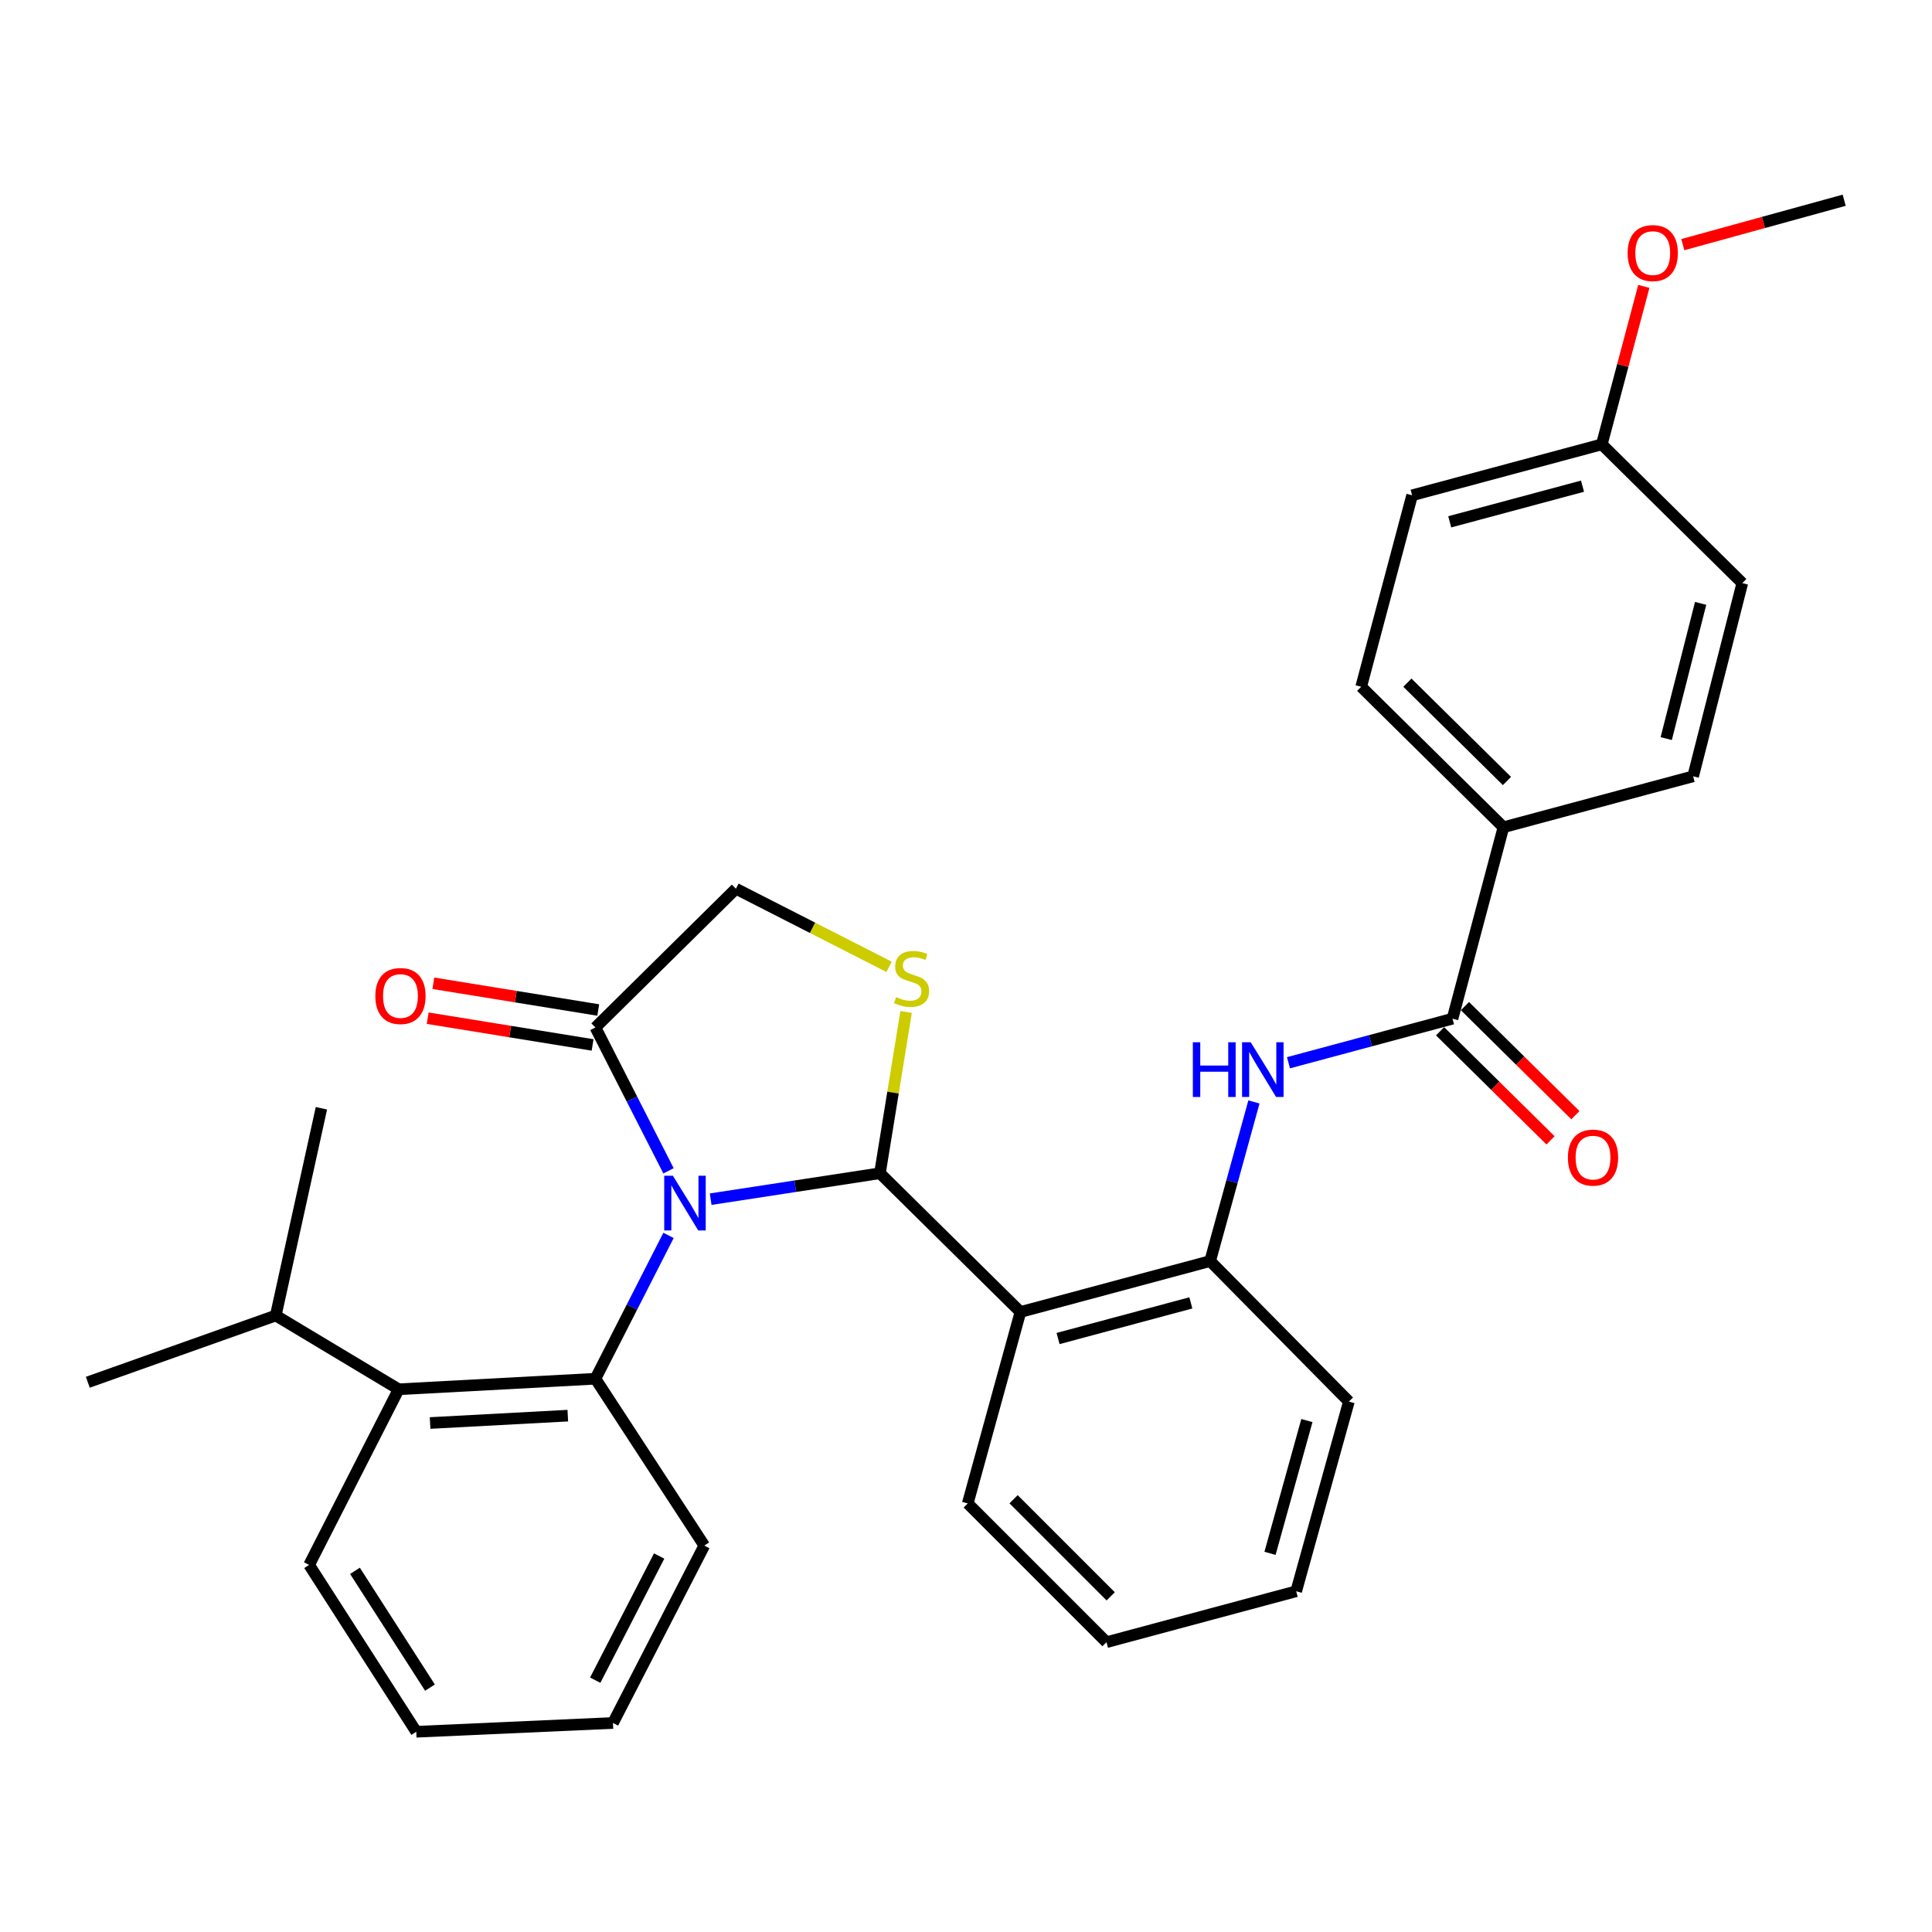 <?xml version='1.0' encoding='iso-8859-1'?>
<svg version='1.1' baseProfile='full'
              xmlns='http://www.w3.org/2000/svg'
                      xmlns:rdkit='http://www.rdkit.org/xml'
                      xmlns:xlink='http://www.w3.org/1999/xlink'
                  xml:space='preserve'
width='1000px' height='1000px' viewBox='0 0 1000 1000'>
<!-- END OF HEADER -->
<rect style='opacity:1.0;fill:#FFFFFF;stroke:none' width='1000' height='1000' x='0' y='0'> </rect>
<path class='bond-0' d='M 666.916,550.073 L 709.367,538.672' style='fill:none;fill-rule:evenodd;stroke:#0000FF;stroke-width:6px;stroke-linecap:butt;stroke-linejoin:miter;stroke-opacity:1' />
<path class='bond-0' d='M 709.367,538.672 L 751.819,527.272' style='fill:none;fill-rule:evenodd;stroke:#000000;stroke-width:6px;stroke-linecap:butt;stroke-linejoin:miter;stroke-opacity:1' />
<path class='bond-1' d='M 649.03,570.369 L 637.696,611.549' style='fill:none;fill-rule:evenodd;stroke:#0000FF;stroke-width:6px;stroke-linecap:butt;stroke-linejoin:miter;stroke-opacity:1' />
<path class='bond-1' d='M 637.696,611.549 L 626.362,652.729' style='fill:none;fill-rule:evenodd;stroke:#000000;stroke-width:6px;stroke-linecap:butt;stroke-linejoin:miter;stroke-opacity:1' />
<path class='bond-2' d='M 778.176,428.183 L 704.547,355.46' style='fill:none;fill-rule:evenodd;stroke:#000000;stroke-width:6px;stroke-linecap:butt;stroke-linejoin:miter;stroke-opacity:1' />
<path class='bond-2' d='M 779.998,404.247 L 728.459,353.341' style='fill:none;fill-rule:evenodd;stroke:#000000;stroke-width:6px;stroke-linecap:butt;stroke-linejoin:miter;stroke-opacity:1' />
<path class='bond-3' d='M 778.176,428.183 L 876.36,401.816' style='fill:none;fill-rule:evenodd;stroke:#000000;stroke-width:6px;stroke-linecap:butt;stroke-linejoin:miter;stroke-opacity:1' />
<path class='bond-4' d='M 778.176,428.183 L 751.819,527.272' style='fill:none;fill-rule:evenodd;stroke:#000000;stroke-width:6px;stroke-linecap:butt;stroke-linejoin:miter;stroke-opacity:1' />
<path class='bond-5' d='M 745.386,533.786 L 773.97,562.014' style='fill:none;fill-rule:evenodd;stroke:#000000;stroke-width:6px;stroke-linecap:butt;stroke-linejoin:miter;stroke-opacity:1' />
<path class='bond-5' d='M 773.97,562.014 L 802.553,590.242' style='fill:none;fill-rule:evenodd;stroke:#FF0000;stroke-width:6px;stroke-linecap:butt;stroke-linejoin:miter;stroke-opacity:1' />
<path class='bond-5' d='M 758.252,520.758 L 786.836,548.986' style='fill:none;fill-rule:evenodd;stroke:#000000;stroke-width:6px;stroke-linecap:butt;stroke-linejoin:miter;stroke-opacity:1' />
<path class='bond-5' d='M 786.836,548.986 L 815.419,577.214' style='fill:none;fill-rule:evenodd;stroke:#FF0000;stroke-width:6px;stroke-linecap:butt;stroke-linejoin:miter;stroke-opacity:1' />
<path class='bond-6' d='M 704.547,355.46 L 730.904,256.37' style='fill:none;fill-rule:evenodd;stroke:#000000;stroke-width:6px;stroke-linecap:butt;stroke-linejoin:miter;stroke-opacity:1' />
<path class='bond-7' d='M 460.191,500.436 L 420.551,480.219' style='fill:none;fill-rule:evenodd;stroke:#CCCC00;stroke-width:6px;stroke-linecap:butt;stroke-linejoin:miter;stroke-opacity:1' />
<path class='bond-7' d='M 420.551,480.219 L 380.911,460.002' style='fill:none;fill-rule:evenodd;stroke:#000000;stroke-width:6px;stroke-linecap:butt;stroke-linejoin:miter;stroke-opacity:1' />
<path class='bond-8' d='M 468.994,523.803 L 462.224,565.536' style='fill:none;fill-rule:evenodd;stroke:#CCCC00;stroke-width:6px;stroke-linecap:butt;stroke-linejoin:miter;stroke-opacity:1' />
<path class='bond-8' d='M 462.224,565.536 L 455.455,607.268' style='fill:none;fill-rule:evenodd;stroke:#000000;stroke-width:6px;stroke-linecap:butt;stroke-linejoin:miter;stroke-opacity:1' />
<path class='bond-9' d='M 380.911,460.002 L 308.188,531.819' style='fill:none;fill-rule:evenodd;stroke:#000000;stroke-width:6px;stroke-linecap:butt;stroke-linejoin:miter;stroke-opacity:1' />
<path class='bond-10' d='M 308.188,531.819 L 327.106,568.919' style='fill:none;fill-rule:evenodd;stroke:#000000;stroke-width:6px;stroke-linecap:butt;stroke-linejoin:miter;stroke-opacity:1' />
<path class='bond-10' d='M 327.106,568.919 L 346.023,606.019' style='fill:none;fill-rule:evenodd;stroke:#0000FF;stroke-width:6px;stroke-linecap:butt;stroke-linejoin:miter;stroke-opacity:1' />
<path class='bond-11' d='M 309.654,522.782 L 266.977,515.86' style='fill:none;fill-rule:evenodd;stroke:#000000;stroke-width:6px;stroke-linecap:butt;stroke-linejoin:miter;stroke-opacity:1' />
<path class='bond-11' d='M 266.977,515.86 L 224.299,508.938' style='fill:none;fill-rule:evenodd;stroke:#FF0000;stroke-width:6px;stroke-linecap:butt;stroke-linejoin:miter;stroke-opacity:1' />
<path class='bond-11' d='M 306.723,540.856 L 264.045,533.934' style='fill:none;fill-rule:evenodd;stroke:#000000;stroke-width:6px;stroke-linecap:butt;stroke-linejoin:miter;stroke-opacity:1' />
<path class='bond-11' d='M 264.045,533.934 L 221.368,527.012' style='fill:none;fill-rule:evenodd;stroke:#FF0000;stroke-width:6px;stroke-linecap:butt;stroke-linejoin:miter;stroke-opacity:1' />
<path class='bond-12' d='M 367.836,620.694 L 411.646,613.981' style='fill:none;fill-rule:evenodd;stroke:#0000FF;stroke-width:6px;stroke-linecap:butt;stroke-linejoin:miter;stroke-opacity:1' />
<path class='bond-12' d='M 411.646,613.981 L 455.455,607.268' style='fill:none;fill-rule:evenodd;stroke:#000000;stroke-width:6px;stroke-linecap:butt;stroke-linejoin:miter;stroke-opacity:1' />
<path class='bond-13' d='M 346.022,639.441 L 327.105,676.536' style='fill:none;fill-rule:evenodd;stroke:#0000FF;stroke-width:6px;stroke-linecap:butt;stroke-linejoin:miter;stroke-opacity:1' />
<path class='bond-13' d='M 327.105,676.536 L 308.188,713.631' style='fill:none;fill-rule:evenodd;stroke:#000000;stroke-width:6px;stroke-linecap:butt;stroke-linejoin:miter;stroke-opacity:1' />
<path class='bond-14' d='M 455.455,607.268 L 528.178,679.086' style='fill:none;fill-rule:evenodd;stroke:#000000;stroke-width:6px;stroke-linecap:butt;stroke-linejoin:miter;stroke-opacity:1' />
<path class='bond-15' d='M 698.18,725.452 L 670.907,823.636' style='fill:none;fill-rule:evenodd;stroke:#000000;stroke-width:6px;stroke-linecap:butt;stroke-linejoin:miter;stroke-opacity:1' />
<path class='bond-15' d='M 676.446,735.279 L 657.356,804.008' style='fill:none;fill-rule:evenodd;stroke:#000000;stroke-width:6px;stroke-linecap:butt;stroke-linejoin:miter;stroke-opacity:1' />
<path class='bond-16' d='M 698.18,725.452 L 626.362,652.729' style='fill:none;fill-rule:evenodd;stroke:#000000;stroke-width:6px;stroke-linecap:butt;stroke-linejoin:miter;stroke-opacity:1' />
<path class='bond-17' d='M 670.907,823.636 L 572.723,849.993' style='fill:none;fill-rule:evenodd;stroke:#000000;stroke-width:6px;stroke-linecap:butt;stroke-linejoin:miter;stroke-opacity:1' />
<path class='bond-18' d='M 160.006,809.995 L 215.456,896.359' style='fill:none;fill-rule:evenodd;stroke:#000000;stroke-width:6px;stroke-linecap:butt;stroke-linejoin:miter;stroke-opacity:1' />
<path class='bond-18' d='M 183.732,813.057 L 222.547,873.512' style='fill:none;fill-rule:evenodd;stroke:#000000;stroke-width:6px;stroke-linecap:butt;stroke-linejoin:miter;stroke-opacity:1' />
<path class='bond-19' d='M 160.006,809.995 L 206.362,719.084' style='fill:none;fill-rule:evenodd;stroke:#000000;stroke-width:6px;stroke-linecap:butt;stroke-linejoin:miter;stroke-opacity:1' />
<path class='bond-20' d='M 215.456,896.359 L 317.272,891.812' style='fill:none;fill-rule:evenodd;stroke:#000000;stroke-width:6px;stroke-linecap:butt;stroke-linejoin:miter;stroke-opacity:1' />
<path class='bond-21' d='M 317.272,891.812 L 364.544,799.996' style='fill:none;fill-rule:evenodd;stroke:#000000;stroke-width:6px;stroke-linecap:butt;stroke-linejoin:miter;stroke-opacity:1' />
<path class='bond-21' d='M 308.084,869.658 L 341.174,805.387' style='fill:none;fill-rule:evenodd;stroke:#000000;stroke-width:6px;stroke-linecap:butt;stroke-linejoin:miter;stroke-opacity:1' />
<path class='bond-22' d='M 364.544,799.996 L 308.188,713.631' style='fill:none;fill-rule:evenodd;stroke:#000000;stroke-width:6px;stroke-linecap:butt;stroke-linejoin:miter;stroke-opacity:1' />
<path class='bond-23' d='M 308.188,713.631 L 206.362,719.084' style='fill:none;fill-rule:evenodd;stroke:#000000;stroke-width:6px;stroke-linecap:butt;stroke-linejoin:miter;stroke-opacity:1' />
<path class='bond-23' d='M 293.894,732.734 L 222.615,736.55' style='fill:none;fill-rule:evenodd;stroke:#000000;stroke-width:6px;stroke-linecap:butt;stroke-linejoin:miter;stroke-opacity:1' />
<path class='bond-24' d='M 206.362,719.084 L 142.734,680.907' style='fill:none;fill-rule:evenodd;stroke:#000000;stroke-width:6px;stroke-linecap:butt;stroke-linejoin:miter;stroke-opacity:1' />
<path class='bond-25' d='M 142.734,680.907 L 45.455,715.452' style='fill:none;fill-rule:evenodd;stroke:#000000;stroke-width:6px;stroke-linecap:butt;stroke-linejoin:miter;stroke-opacity:1' />
<path class='bond-26' d='M 142.734,680.907 L 166.364,573.638' style='fill:none;fill-rule:evenodd;stroke:#000000;stroke-width:6px;stroke-linecap:butt;stroke-linejoin:miter;stroke-opacity:1' />
<path class='bond-27' d='M 572.723,849.993 L 500.905,778.176' style='fill:none;fill-rule:evenodd;stroke:#000000;stroke-width:6px;stroke-linecap:butt;stroke-linejoin:miter;stroke-opacity:1' />
<path class='bond-27' d='M 574.898,826.273 L 524.625,776.001' style='fill:none;fill-rule:evenodd;stroke:#000000;stroke-width:6px;stroke-linecap:butt;stroke-linejoin:miter;stroke-opacity:1' />
<path class='bond-28' d='M 500.905,778.176 L 528.178,679.086' style='fill:none;fill-rule:evenodd;stroke:#000000;stroke-width:6px;stroke-linecap:butt;stroke-linejoin:miter;stroke-opacity:1' />
<path class='bond-29' d='M 528.178,679.086 L 626.362,652.729' style='fill:none;fill-rule:evenodd;stroke:#000000;stroke-width:6px;stroke-linecap:butt;stroke-linejoin:miter;stroke-opacity:1' />
<path class='bond-29' d='M 547.653,692.817 L 616.382,674.367' style='fill:none;fill-rule:evenodd;stroke:#000000;stroke-width:6px;stroke-linecap:butt;stroke-linejoin:miter;stroke-opacity:1' />
<path class='bond-30' d='M 876.36,401.816 L 901.812,301.82' style='fill:none;fill-rule:evenodd;stroke:#000000;stroke-width:6px;stroke-linecap:butt;stroke-linejoin:miter;stroke-opacity:1' />
<path class='bond-30' d='M 862.433,382.3 L 880.249,312.303' style='fill:none;fill-rule:evenodd;stroke:#000000;stroke-width:6px;stroke-linecap:butt;stroke-linejoin:miter;stroke-opacity:1' />
<path class='bond-31' d='M 829.089,230.003 L 901.812,301.82' style='fill:none;fill-rule:evenodd;stroke:#000000;stroke-width:6px;stroke-linecap:butt;stroke-linejoin:miter;stroke-opacity:1' />
<path class='bond-32' d='M 829.089,230.003 L 839.967,189.12' style='fill:none;fill-rule:evenodd;stroke:#000000;stroke-width:6px;stroke-linecap:butt;stroke-linejoin:miter;stroke-opacity:1' />
<path class='bond-32' d='M 839.967,189.12 L 850.846,148.237' style='fill:none;fill-rule:evenodd;stroke:#FF0000;stroke-width:6px;stroke-linecap:butt;stroke-linejoin:miter;stroke-opacity:1' />
<path class='bond-33' d='M 829.089,230.003 L 730.904,256.37' style='fill:none;fill-rule:evenodd;stroke:#000000;stroke-width:6px;stroke-linecap:butt;stroke-linejoin:miter;stroke-opacity:1' />
<path class='bond-33' d='M 819.11,251.642 L 750.381,270.099' style='fill:none;fill-rule:evenodd;stroke:#000000;stroke-width:6px;stroke-linecap:butt;stroke-linejoin:miter;stroke-opacity:1' />
<path class='bond-34' d='M 871.025,126.628 L 912.785,115.135' style='fill:none;fill-rule:evenodd;stroke:#FF0000;stroke-width:6px;stroke-linecap:butt;stroke-linejoin:miter;stroke-opacity:1' />
<path class='bond-34' d='M 912.785,115.135 L 954.545,103.641' style='fill:none;fill-rule:evenodd;stroke:#000000;stroke-width:6px;stroke-linecap:butt;stroke-linejoin:miter;stroke-opacity:1' />
<path  class='atom-0' d='M 617.414 539.479
L 621.254 539.479
L 621.254 551.519
L 635.734 551.519
L 635.734 539.479
L 639.574 539.479
L 639.574 567.799
L 635.734 567.799
L 635.734 554.719
L 621.254 554.719
L 621.254 567.799
L 617.414 567.799
L 617.414 539.479
' fill='#0000FF'/>
<path  class='atom-0' d='M 647.374 539.479
L 656.654 554.479
Q 657.574 555.959, 659.054 558.639
Q 660.534 561.319, 660.614 561.479
L 660.614 539.479
L 664.374 539.479
L 664.374 567.799
L 660.494 567.799
L 650.534 551.399
Q 649.374 549.479, 648.134 547.279
Q 646.934 545.079, 646.574 544.399
L 646.574 567.799
L 642.894 567.799
L 642.894 539.479
L 647.374 539.479
' fill='#0000FF'/>
<path  class='atom-3' d='M 811.542 599.17
Q 811.542 592.37, 814.902 588.57
Q 818.262 584.77, 824.542 584.77
Q 830.822 584.77, 834.182 588.57
Q 837.542 592.37, 837.542 599.17
Q 837.542 606.05, 834.142 609.97
Q 830.742 613.85, 824.542 613.85
Q 818.302 613.85, 814.902 609.97
Q 811.542 606.09, 811.542 599.17
M 824.542 610.65
Q 828.862 610.65, 831.182 607.77
Q 833.542 604.85, 833.542 599.17
Q 833.542 593.61, 831.182 590.81
Q 828.862 587.97, 824.542 587.97
Q 820.222 587.97, 817.862 590.77
Q 815.542 593.57, 815.542 599.17
Q 815.542 604.89, 817.862 607.77
Q 820.222 610.65, 824.542 610.65
' fill='#FF0000'/>
<path  class='atom-5' d='M 463.822 516.088
Q 464.142 516.208, 465.462 516.768
Q 466.782 517.328, 468.222 517.688
Q 469.702 518.008, 471.142 518.008
Q 473.822 518.008, 475.382 516.728
Q 476.942 515.408, 476.942 513.128
Q 476.942 511.568, 476.142 510.608
Q 475.382 509.648, 474.182 509.128
Q 472.982 508.608, 470.982 508.008
Q 468.462 507.248, 466.942 506.528
Q 465.462 505.808, 464.382 504.288
Q 463.342 502.768, 463.342 500.208
Q 463.342 496.648, 465.742 494.448
Q 468.182 492.248, 472.982 492.248
Q 476.262 492.248, 479.982 493.808
L 479.062 496.888
Q 475.662 495.488, 473.102 495.488
Q 470.342 495.488, 468.822 496.648
Q 467.302 497.768, 467.342 499.728
Q 467.342 501.248, 468.102 502.168
Q 468.902 503.088, 470.022 503.608
Q 471.182 504.128, 473.102 504.728
Q 475.662 505.528, 477.182 506.328
Q 478.702 507.128, 479.782 508.768
Q 480.902 510.368, 480.902 513.128
Q 480.902 517.048, 478.262 519.168
Q 475.662 521.248, 471.302 521.248
Q 468.782 521.248, 466.862 520.688
Q 464.982 520.168, 462.742 519.248
L 463.822 516.088
' fill='#CCCC00'/>
<path  class='atom-8' d='M 348.284 608.571
L 357.564 623.571
Q 358.484 625.051, 359.964 627.731
Q 361.444 630.411, 361.524 630.571
L 361.524 608.571
L 365.284 608.571
L 365.284 636.891
L 361.404 636.891
L 351.444 620.491
Q 350.284 618.571, 349.044 616.371
Q 347.844 614.171, 347.484 613.491
L 347.484 636.891
L 343.804 636.891
L 343.804 608.571
L 348.284 608.571
' fill='#0000FF'/>
<path  class='atom-10' d='M 194.278 515.532
Q 194.278 508.732, 197.638 504.932
Q 200.998 501.132, 207.278 501.132
Q 213.558 501.132, 216.918 504.932
Q 220.278 508.732, 220.278 515.532
Q 220.278 522.412, 216.878 526.332
Q 213.478 530.212, 207.278 530.212
Q 201.038 530.212, 197.638 526.332
Q 194.278 522.452, 194.278 515.532
M 207.278 527.012
Q 211.598 527.012, 213.918 524.132
Q 216.278 521.212, 216.278 515.532
Q 216.278 509.972, 213.918 507.172
Q 211.598 504.332, 207.278 504.332
Q 202.958 504.332, 200.598 507.132
Q 198.278 509.932, 198.278 515.532
Q 198.278 521.252, 200.598 524.132
Q 202.958 527.012, 207.278 527.012
' fill='#FF0000'/>
<path  class='atom-30' d='M 842.456 130.993
Q 842.456 124.193, 845.816 120.393
Q 849.176 116.593, 855.456 116.593
Q 861.736 116.593, 865.096 120.393
Q 868.456 124.193, 868.456 130.993
Q 868.456 137.873, 865.056 141.793
Q 861.656 145.673, 855.456 145.673
Q 849.216 145.673, 845.816 141.793
Q 842.456 137.913, 842.456 130.993
M 855.456 142.473
Q 859.776 142.473, 862.096 139.593
Q 864.456 136.673, 864.456 130.993
Q 864.456 125.433, 862.096 122.633
Q 859.776 119.793, 855.456 119.793
Q 851.136 119.793, 848.776 122.593
Q 846.456 125.393, 846.456 130.993
Q 846.456 136.713, 848.776 139.593
Q 851.136 142.473, 855.456 142.473
' fill='#FF0000'/>
</svg>
